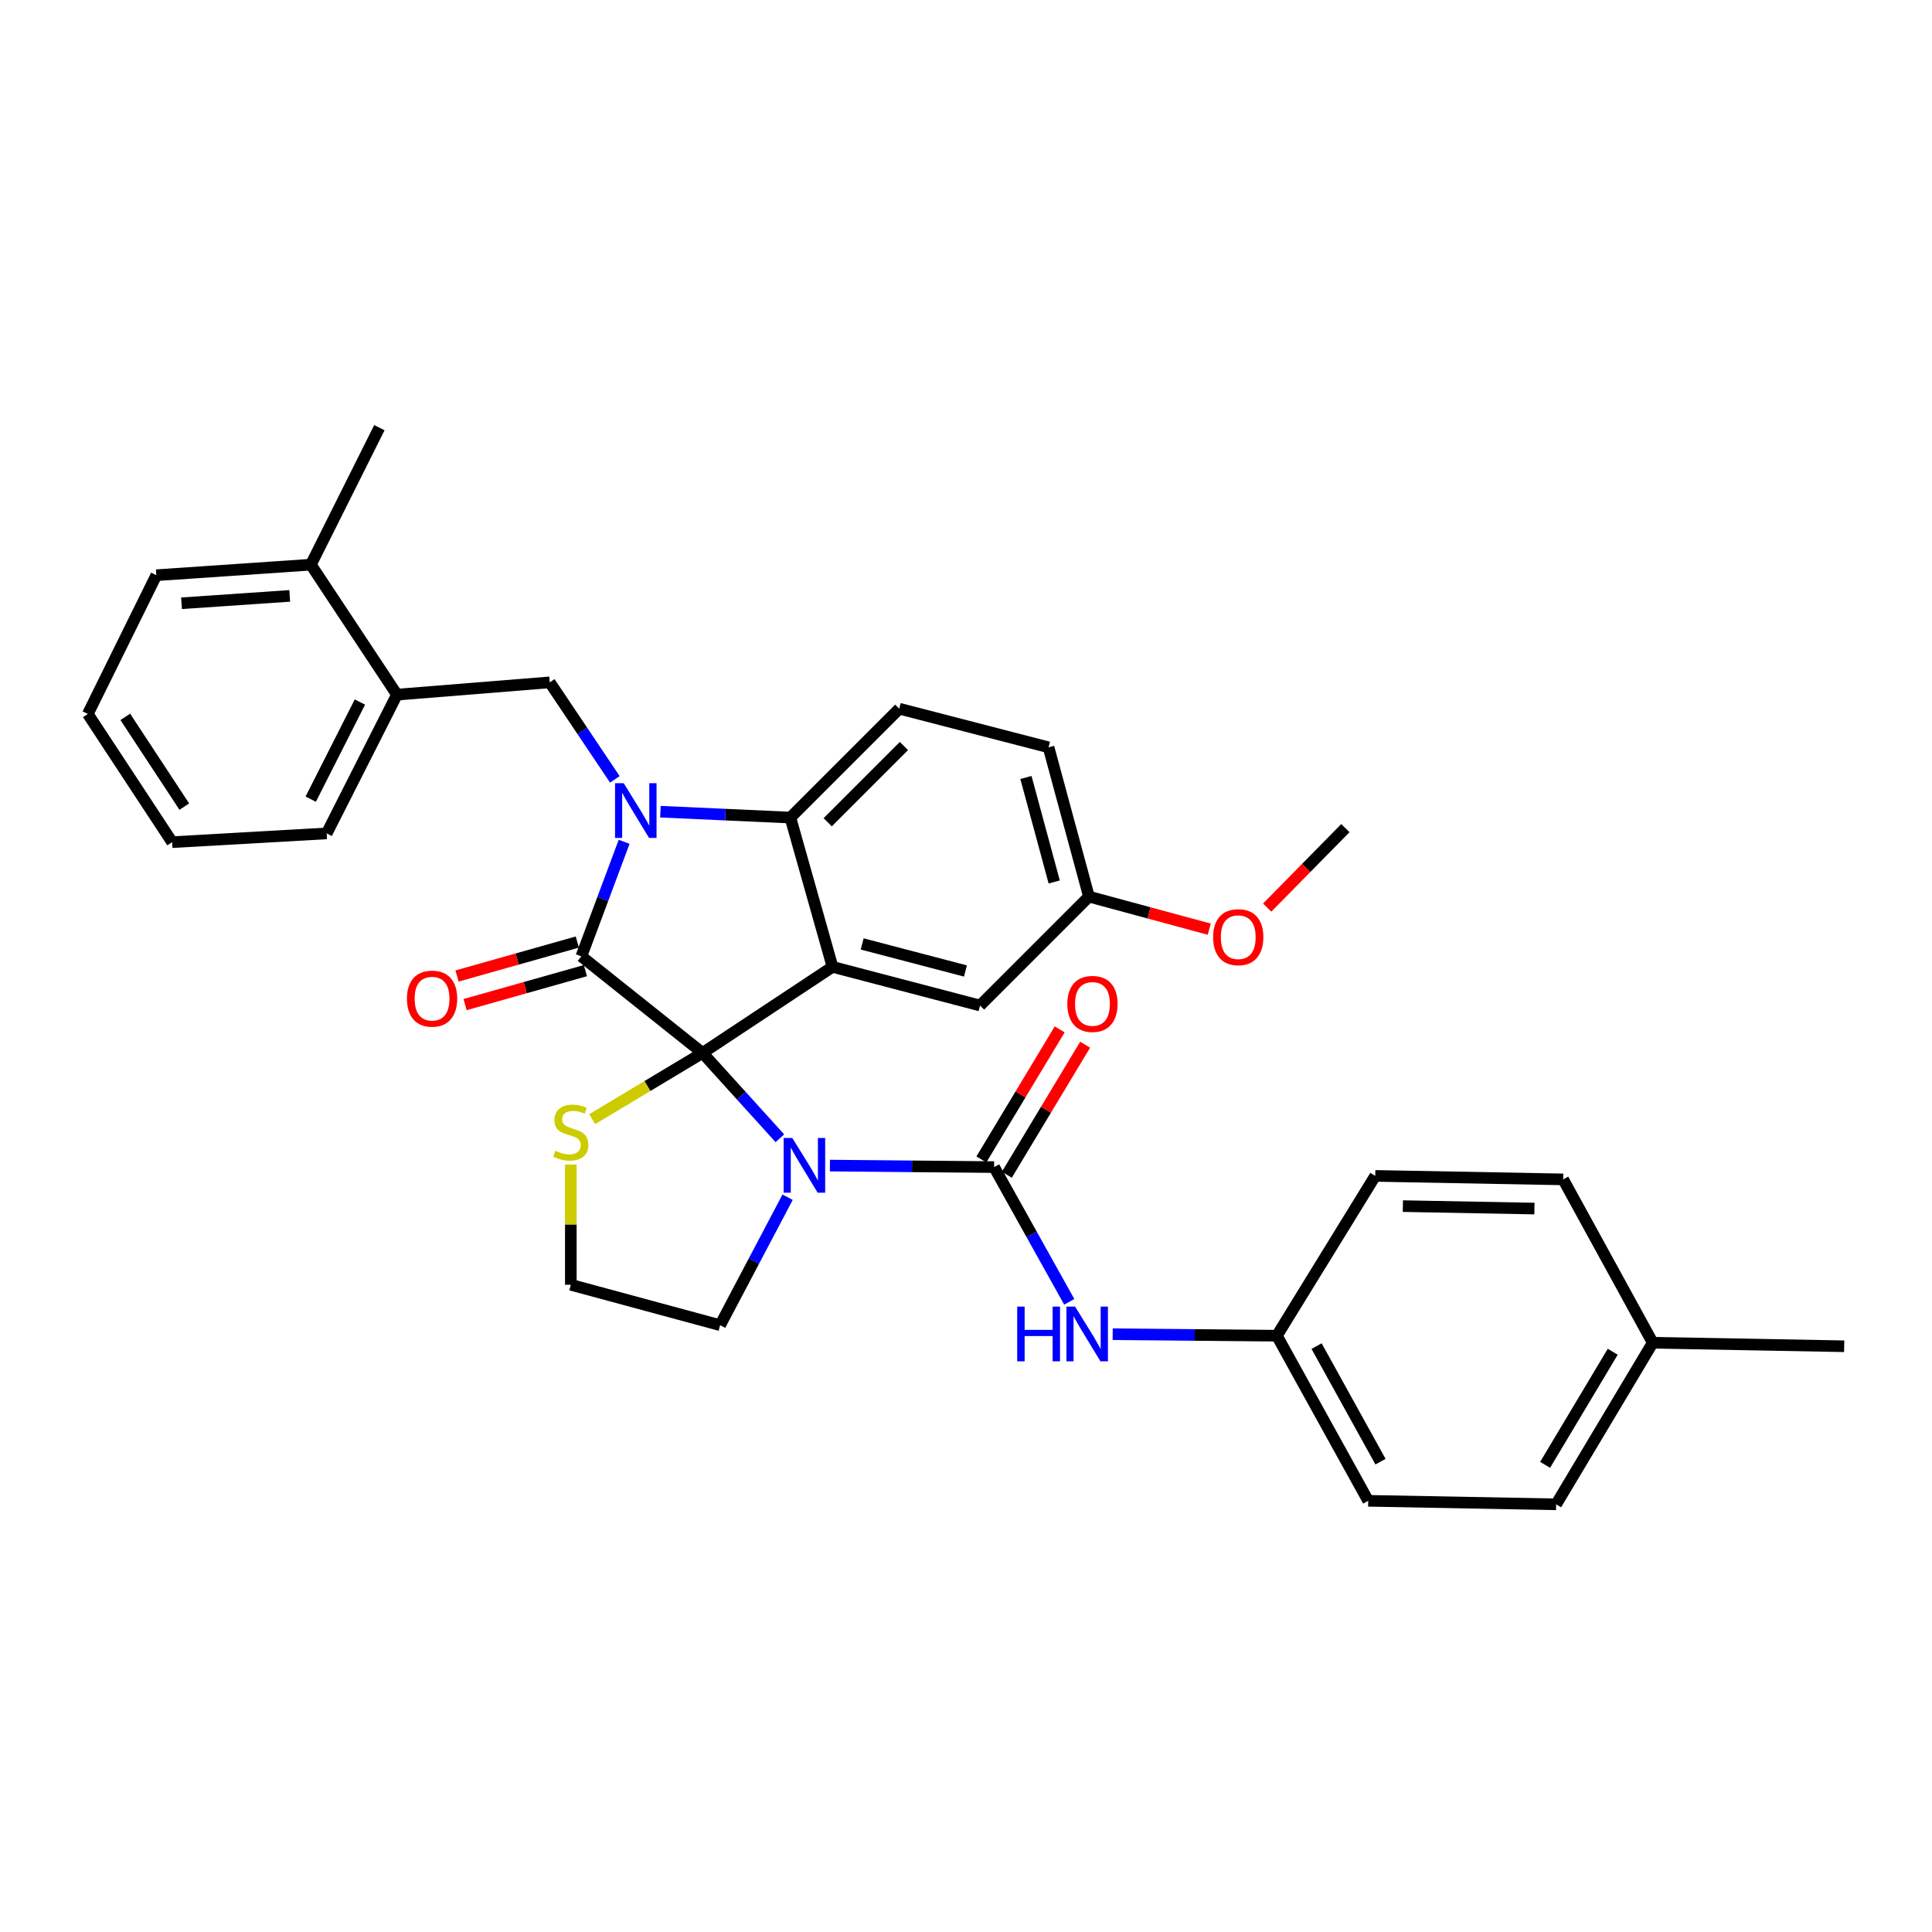 <?xml version='1.0' encoding='iso-8859-1'?>
<svg version='1.1' baseProfile='full'
              xmlns='http://www.w3.org/2000/svg'
                      xmlns:rdkit='http://www.rdkit.org/xml'
                      xmlns:xlink='http://www.w3.org/1999/xlink'
                  xml:space='preserve'
width='1000px' height='1000px' viewBox='0 0 1000 1000'>
<!-- END OF HEADER -->
<rect style='opacity:1.0;fill:#FFFFFF;stroke:none' width='1000' height='1000' x='0' y='0'> </rect>
<path class='bond-0' d='M 805.451,778.637 L 855.448,695' style='fill:none;fill-rule:evenodd;stroke:#000000;stroke-width:6px;stroke-linecap:butt;stroke-linejoin:miter;stroke-opacity:1' />
<path class='bond-0' d='M 799.753,758.202 L 834.751,699.656' style='fill:none;fill-rule:evenodd;stroke:#000000;stroke-width:6px;stroke-linecap:butt;stroke-linejoin:miter;stroke-opacity:1' />
<path class='bond-1' d='M 805.451,778.637 L 708.181,776.817' style='fill:none;fill-rule:evenodd;stroke:#000000;stroke-width:6px;stroke-linecap:butt;stroke-linejoin:miter;stroke-opacity:1' />
<path class='bond-2' d='M 403.661,589.163 L 383.651,567.081' style='fill:none;fill-rule:evenodd;stroke:#0000FF;stroke-width:6px;stroke-linecap:butt;stroke-linejoin:miter;stroke-opacity:1' />
<path class='bond-2' d='M 383.651,567.081 L 363.641,545' style='fill:none;fill-rule:evenodd;stroke:#000000;stroke-width:6px;stroke-linecap:butt;stroke-linejoin:miter;stroke-opacity:1' />
<path class='bond-3' d='M 429.558,603.302 L 472.053,603.694' style='fill:none;fill-rule:evenodd;stroke:#0000FF;stroke-width:6px;stroke-linecap:butt;stroke-linejoin:miter;stroke-opacity:1' />
<path class='bond-3' d='M 472.053,603.694 L 514.547,604.086' style='fill:none;fill-rule:evenodd;stroke:#000000;stroke-width:6px;stroke-linecap:butt;stroke-linejoin:miter;stroke-opacity:1' />
<path class='bond-4' d='M 407.662,619.679 L 390.196,652.795' style='fill:none;fill-rule:evenodd;stroke:#0000FF;stroke-width:6px;stroke-linecap:butt;stroke-linejoin:miter;stroke-opacity:1' />
<path class='bond-4' d='M 390.196,652.795 L 372.73,685.912' style='fill:none;fill-rule:evenodd;stroke:#000000;stroke-width:6px;stroke-linecap:butt;stroke-linejoin:miter;stroke-opacity:1' />
<path class='bond-5' d='M 514.547,604.086 L 533.997,638.955' style='fill:none;fill-rule:evenodd;stroke:#000000;stroke-width:6px;stroke-linecap:butt;stroke-linejoin:miter;stroke-opacity:1' />
<path class='bond-5' d='M 533.997,638.955 L 553.447,673.824' style='fill:none;fill-rule:evenodd;stroke:#0000FF;stroke-width:6px;stroke-linecap:butt;stroke-linejoin:miter;stroke-opacity:1' />
<path class='bond-6' d='M 521.134,608.052 L 541.399,574.394' style='fill:none;fill-rule:evenodd;stroke:#000000;stroke-width:6px;stroke-linecap:butt;stroke-linejoin:miter;stroke-opacity:1' />
<path class='bond-6' d='M 541.399,574.394 L 561.664,540.737' style='fill:none;fill-rule:evenodd;stroke:#FF0000;stroke-width:6px;stroke-linecap:butt;stroke-linejoin:miter;stroke-opacity:1' />
<path class='bond-6' d='M 507.961,600.121 L 528.226,566.463' style='fill:none;fill-rule:evenodd;stroke:#000000;stroke-width:6px;stroke-linecap:butt;stroke-linejoin:miter;stroke-opacity:1' />
<path class='bond-6' d='M 528.226,566.463 L 548.491,532.806' style='fill:none;fill-rule:evenodd;stroke:#FF0000;stroke-width:6px;stroke-linecap:butt;stroke-linejoin:miter;stroke-opacity:1' />
<path class='bond-7' d='M 575.92,690.578 L 618.414,690.97' style='fill:none;fill-rule:evenodd;stroke:#0000FF;stroke-width:6px;stroke-linecap:butt;stroke-linejoin:miter;stroke-opacity:1' />
<path class='bond-7' d='M 618.414,690.97 L 660.909,691.361' style='fill:none;fill-rule:evenodd;stroke:#000000;stroke-width:6px;stroke-linecap:butt;stroke-linejoin:miter;stroke-opacity:1' />
<path class='bond-8' d='M 855.448,695 L 809.09,610.45' style='fill:none;fill-rule:evenodd;stroke:#000000;stroke-width:6px;stroke-linecap:butt;stroke-linejoin:miter;stroke-opacity:1' />
<path class='bond-9' d='M 855.448,695 L 954.545,696.82' style='fill:none;fill-rule:evenodd;stroke:#000000;stroke-width:6px;stroke-linecap:butt;stroke-linejoin:miter;stroke-opacity:1' />
<path class='bond-10' d='M 809.09,610.45 L 711.82,608.639' style='fill:none;fill-rule:evenodd;stroke:#000000;stroke-width:6px;stroke-linecap:butt;stroke-linejoin:miter;stroke-opacity:1' />
<path class='bond-10' d='M 794.213,625.552 L 726.124,624.284' style='fill:none;fill-rule:evenodd;stroke:#000000;stroke-width:6px;stroke-linecap:butt;stroke-linejoin:miter;stroke-opacity:1' />
<path class='bond-11' d='M 563.639,464.089 L 594.775,472.515' style='fill:none;fill-rule:evenodd;stroke:#000000;stroke-width:6px;stroke-linecap:butt;stroke-linejoin:miter;stroke-opacity:1' />
<path class='bond-11' d='M 594.775,472.515 L 625.91,480.94' style='fill:none;fill-rule:evenodd;stroke:#FF0000;stroke-width:6px;stroke-linecap:butt;stroke-linejoin:miter;stroke-opacity:1' />
<path class='bond-12' d='M 563.639,464.089 L 542.728,386.816' style='fill:none;fill-rule:evenodd;stroke:#000000;stroke-width:6px;stroke-linecap:butt;stroke-linejoin:miter;stroke-opacity:1' />
<path class='bond-12' d='M 545.66,456.514 L 531.023,402.424' style='fill:none;fill-rule:evenodd;stroke:#000000;stroke-width:6px;stroke-linecap:butt;stroke-linejoin:miter;stroke-opacity:1' />
<path class='bond-13' d='M 563.639,464.089 L 507.269,520.458' style='fill:none;fill-rule:evenodd;stroke:#000000;stroke-width:6px;stroke-linecap:butt;stroke-linejoin:miter;stroke-opacity:1' />
<path class='bond-14' d='M 542.728,386.816 L 465.456,366.819' style='fill:none;fill-rule:evenodd;stroke:#000000;stroke-width:6px;stroke-linecap:butt;stroke-linejoin:miter;stroke-opacity:1' />
<path class='bond-15' d='M 465.456,366.819 L 409.094,423.18' style='fill:none;fill-rule:evenodd;stroke:#000000;stroke-width:6px;stroke-linecap:butt;stroke-linejoin:miter;stroke-opacity:1' />
<path class='bond-15' d='M 467.874,386.146 L 428.421,425.599' style='fill:none;fill-rule:evenodd;stroke:#000000;stroke-width:6px;stroke-linecap:butt;stroke-linejoin:miter;stroke-opacity:1' />
<path class='bond-16' d='M 507.269,520.458 L 430.911,500.453' style='fill:none;fill-rule:evenodd;stroke:#000000;stroke-width:6px;stroke-linecap:butt;stroke-linejoin:miter;stroke-opacity:1' />
<path class='bond-16' d='M 499.713,502.584 L 446.262,488.58' style='fill:none;fill-rule:evenodd;stroke:#000000;stroke-width:6px;stroke-linecap:butt;stroke-linejoin:miter;stroke-opacity:1' />
<path class='bond-17' d='M 430.911,500.453 L 409.094,423.18' style='fill:none;fill-rule:evenodd;stroke:#000000;stroke-width:6px;stroke-linecap:butt;stroke-linejoin:miter;stroke-opacity:1' />
<path class='bond-18' d='M 430.911,500.453 L 363.641,545' style='fill:none;fill-rule:evenodd;stroke:#000000;stroke-width:6px;stroke-linecap:butt;stroke-linejoin:miter;stroke-opacity:1' />
<path class='bond-19' d='M 409.094,423.18 L 375.462,421.654' style='fill:none;fill-rule:evenodd;stroke:#000000;stroke-width:6px;stroke-linecap:butt;stroke-linejoin:miter;stroke-opacity:1' />
<path class='bond-19' d='M 375.462,421.654 L 341.831,420.128' style='fill:none;fill-rule:evenodd;stroke:#0000FF;stroke-width:6px;stroke-linecap:butt;stroke-linejoin:miter;stroke-opacity:1' />
<path class='bond-20' d='M 323.048,435.724 L 311.978,465.363' style='fill:none;fill-rule:evenodd;stroke:#0000FF;stroke-width:6px;stroke-linecap:butt;stroke-linejoin:miter;stroke-opacity:1' />
<path class='bond-20' d='M 311.978,465.363 L 300.908,495.003' style='fill:none;fill-rule:evenodd;stroke:#000000;stroke-width:6px;stroke-linecap:butt;stroke-linejoin:miter;stroke-opacity:1' />
<path class='bond-21' d='M 318.244,403.392 L 301.397,378.289' style='fill:none;fill-rule:evenodd;stroke:#0000FF;stroke-width:6px;stroke-linecap:butt;stroke-linejoin:miter;stroke-opacity:1' />
<path class='bond-21' d='M 301.397,378.289 L 284.55,353.186' style='fill:none;fill-rule:evenodd;stroke:#000000;stroke-width:6px;stroke-linecap:butt;stroke-linejoin:miter;stroke-opacity:1' />
<path class='bond-22' d='M 300.908,495.003 L 363.641,545' style='fill:none;fill-rule:evenodd;stroke:#000000;stroke-width:6px;stroke-linecap:butt;stroke-linejoin:miter;stroke-opacity:1' />
<path class='bond-23' d='M 298.819,487.604 L 267.686,496.394' style='fill:none;fill-rule:evenodd;stroke:#000000;stroke-width:6px;stroke-linecap:butt;stroke-linejoin:miter;stroke-opacity:1' />
<path class='bond-23' d='M 267.686,496.394 L 236.554,505.184' style='fill:none;fill-rule:evenodd;stroke:#FF0000;stroke-width:6px;stroke-linecap:butt;stroke-linejoin:miter;stroke-opacity:1' />
<path class='bond-23' d='M 302.997,502.402 L 271.864,511.191' style='fill:none;fill-rule:evenodd;stroke:#000000;stroke-width:6px;stroke-linecap:butt;stroke-linejoin:miter;stroke-opacity:1' />
<path class='bond-23' d='M 271.864,511.191 L 240.732,519.981' style='fill:none;fill-rule:evenodd;stroke:#FF0000;stroke-width:6px;stroke-linecap:butt;stroke-linejoin:miter;stroke-opacity:1' />
<path class='bond-24' d='M 363.641,545 L 335.084,562.134' style='fill:none;fill-rule:evenodd;stroke:#000000;stroke-width:6px;stroke-linecap:butt;stroke-linejoin:miter;stroke-opacity:1' />
<path class='bond-24' d='M 335.084,562.134 L 306.526,579.268' style='fill:none;fill-rule:evenodd;stroke:#CCCC00;stroke-width:6px;stroke-linecap:butt;stroke-linejoin:miter;stroke-opacity:1' />
<path class='bond-25' d='M 295.458,602.766 L 295.458,633.883' style='fill:none;fill-rule:evenodd;stroke:#CCCC00;stroke-width:6px;stroke-linecap:butt;stroke-linejoin:miter;stroke-opacity:1' />
<path class='bond-25' d='M 295.458,633.883 L 295.458,665' style='fill:none;fill-rule:evenodd;stroke:#000000;stroke-width:6px;stroke-linecap:butt;stroke-linejoin:miter;stroke-opacity:1' />
<path class='bond-26' d='M 295.458,665 L 372.73,685.912' style='fill:none;fill-rule:evenodd;stroke:#000000;stroke-width:6px;stroke-linecap:butt;stroke-linejoin:miter;stroke-opacity:1' />
<path class='bond-27' d='M 205.458,359.55 L 169.094,431.364' style='fill:none;fill-rule:evenodd;stroke:#000000;stroke-width:6px;stroke-linecap:butt;stroke-linejoin:miter;stroke-opacity:1' />
<path class='bond-27' d='M 186.286,363.376 L 160.831,413.646' style='fill:none;fill-rule:evenodd;stroke:#000000;stroke-width:6px;stroke-linecap:butt;stroke-linejoin:miter;stroke-opacity:1' />
<path class='bond-28' d='M 205.458,359.55 L 284.55,353.186' style='fill:none;fill-rule:evenodd;stroke:#000000;stroke-width:6px;stroke-linecap:butt;stroke-linejoin:miter;stroke-opacity:1' />
<path class='bond-29' d='M 205.458,359.55 L 160.91,292.272' style='fill:none;fill-rule:evenodd;stroke:#000000;stroke-width:6px;stroke-linecap:butt;stroke-linejoin:miter;stroke-opacity:1' />
<path class='bond-30' d='M 169.094,431.364 L 89.096,435.908' style='fill:none;fill-rule:evenodd;stroke:#000000;stroke-width:6px;stroke-linecap:butt;stroke-linejoin:miter;stroke-opacity:1' />
<path class='bond-31' d='M 655.888,469.777 L 676.123,449.208' style='fill:none;fill-rule:evenodd;stroke:#FF0000;stroke-width:6px;stroke-linecap:butt;stroke-linejoin:miter;stroke-opacity:1' />
<path class='bond-31' d='M 676.123,449.208 L 696.359,428.639' style='fill:none;fill-rule:evenodd;stroke:#000000;stroke-width:6px;stroke-linecap:butt;stroke-linejoin:miter;stroke-opacity:1' />
<path class='bond-32' d='M 89.096,435.908 L 45.455,369.544' style='fill:none;fill-rule:evenodd;stroke:#000000;stroke-width:6px;stroke-linecap:butt;stroke-linejoin:miter;stroke-opacity:1' />
<path class='bond-32' d='M 95.397,417.505 L 64.848,371.05' style='fill:none;fill-rule:evenodd;stroke:#000000;stroke-width:6px;stroke-linecap:butt;stroke-linejoin:miter;stroke-opacity:1' />
<path class='bond-33' d='M 160.91,292.272 L 80.913,297.73' style='fill:none;fill-rule:evenodd;stroke:#000000;stroke-width:6px;stroke-linecap:butt;stroke-linejoin:miter;stroke-opacity:1' />
<path class='bond-33' d='M 149.957,308.431 L 93.959,312.252' style='fill:none;fill-rule:evenodd;stroke:#000000;stroke-width:6px;stroke-linecap:butt;stroke-linejoin:miter;stroke-opacity:1' />
<path class='bond-34' d='M 160.91,292.272 L 196.369,221.363' style='fill:none;fill-rule:evenodd;stroke:#000000;stroke-width:6px;stroke-linecap:butt;stroke-linejoin:miter;stroke-opacity:1' />
<path class='bond-35' d='M 45.455,369.544 L 80.913,297.73' style='fill:none;fill-rule:evenodd;stroke:#000000;stroke-width:6px;stroke-linecap:butt;stroke-linejoin:miter;stroke-opacity:1' />
<path class='bond-36' d='M 711.82,608.639 L 660.909,691.361' style='fill:none;fill-rule:evenodd;stroke:#000000;stroke-width:6px;stroke-linecap:butt;stroke-linejoin:miter;stroke-opacity:1' />
<path class='bond-37' d='M 660.909,691.361 L 708.181,776.817' style='fill:none;fill-rule:evenodd;stroke:#000000;stroke-width:6px;stroke-linecap:butt;stroke-linejoin:miter;stroke-opacity:1' />
<path class='bond-37' d='M 681.454,696.737 L 714.545,756.556' style='fill:none;fill-rule:evenodd;stroke:#000000;stroke-width:6px;stroke-linecap:butt;stroke-linejoin:miter;stroke-opacity:1' />
<path  class='atom-1' d='M 410.104 589.021
L 419.384 604.021
Q 420.304 605.501, 421.784 608.181
Q 423.264 610.861, 423.344 611.021
L 423.344 589.021
L 427.104 589.021
L 427.104 617.341
L 423.224 617.341
L 413.264 600.941
Q 412.104 599.021, 410.864 596.821
Q 409.664 594.621, 409.304 593.941
L 409.304 617.341
L 405.624 617.341
L 405.624 589.021
L 410.104 589.021
' fill='#0000FF'/>
<path  class='atom-3' d='M 526.505 676.296
L 530.345 676.296
L 530.345 688.336
L 544.825 688.336
L 544.825 676.296
L 548.665 676.296
L 548.665 704.616
L 544.825 704.616
L 544.825 691.536
L 530.345 691.536
L 530.345 704.616
L 526.505 704.616
L 526.505 676.296
' fill='#0000FF'/>
<path  class='atom-3' d='M 556.465 676.296
L 565.745 691.296
Q 566.665 692.776, 568.145 695.456
Q 569.625 698.136, 569.705 698.296
L 569.705 676.296
L 573.465 676.296
L 573.465 704.616
L 569.585 704.616
L 559.625 688.216
Q 558.465 686.296, 557.225 684.096
Q 556.025 681.896, 555.665 681.216
L 555.665 704.616
L 551.985 704.616
L 551.985 676.296
L 556.465 676.296
' fill='#0000FF'/>
<path  class='atom-4' d='M 552.45 519.624
Q 552.45 512.824, 555.81 509.024
Q 559.17 505.224, 565.45 505.224
Q 571.73 505.224, 575.09 509.024
Q 578.45 512.824, 578.45 519.624
Q 578.45 526.504, 575.05 530.424
Q 571.65 534.304, 565.45 534.304
Q 559.21 534.304, 555.81 530.424
Q 552.45 526.544, 552.45 519.624
M 565.45 531.104
Q 569.77 531.104, 572.09 528.224
Q 574.45 525.304, 574.45 519.624
Q 574.45 514.064, 572.09 511.264
Q 569.77 508.424, 565.45 508.424
Q 561.13 508.424, 558.77 511.224
Q 556.45 514.024, 556.45 519.624
Q 556.45 525.344, 558.77 528.224
Q 561.13 531.104, 565.45 531.104
' fill='#FF0000'/>
<path  class='atom-13' d='M 322.828 405.39
L 332.108 420.39
Q 333.028 421.87, 334.508 424.55
Q 335.988 427.23, 336.068 427.39
L 336.068 405.39
L 339.828 405.39
L 339.828 433.71
L 335.948 433.71
L 325.988 417.31
Q 324.828 415.39, 323.588 413.19
Q 322.388 410.99, 322.028 410.31
L 322.028 433.71
L 318.348 433.71
L 318.348 405.39
L 322.828 405.39
' fill='#0000FF'/>
<path  class='atom-16' d='M 210.635 516.9
Q 210.635 510.1, 213.995 506.3
Q 217.355 502.5, 223.635 502.5
Q 229.915 502.5, 233.275 506.3
Q 236.635 510.1, 236.635 516.9
Q 236.635 523.78, 233.235 527.7
Q 229.835 531.58, 223.635 531.58
Q 217.395 531.58, 213.995 527.7
Q 210.635 523.82, 210.635 516.9
M 223.635 528.38
Q 227.955 528.38, 230.275 525.5
Q 232.635 522.58, 232.635 516.9
Q 232.635 511.34, 230.275 508.54
Q 227.955 505.7, 223.635 505.7
Q 219.315 505.7, 216.955 508.5
Q 214.635 511.3, 214.635 516.9
Q 214.635 522.62, 216.955 525.5
Q 219.315 528.38, 223.635 528.38
' fill='#FF0000'/>
<path  class='atom-17' d='M 287.458 595.629
Q 287.778 595.749, 289.098 596.309
Q 290.418 596.869, 291.858 597.229
Q 293.338 597.549, 294.778 597.549
Q 297.458 597.549, 299.018 596.269
Q 300.578 594.949, 300.578 592.669
Q 300.578 591.109, 299.778 590.149
Q 299.018 589.189, 297.818 588.669
Q 296.618 588.149, 294.618 587.549
Q 292.098 586.789, 290.578 586.069
Q 289.098 585.349, 288.018 583.829
Q 286.978 582.309, 286.978 579.749
Q 286.978 576.189, 289.378 573.989
Q 291.818 571.789, 296.618 571.789
Q 299.898 571.789, 303.618 573.349
L 302.698 576.429
Q 299.298 575.029, 296.738 575.029
Q 293.978 575.029, 292.458 576.189
Q 290.938 577.309, 290.978 579.269
Q 290.978 580.789, 291.738 581.709
Q 292.538 582.629, 293.658 583.149
Q 294.818 583.669, 296.738 584.269
Q 299.298 585.069, 300.818 585.869
Q 302.338 586.669, 303.418 588.309
Q 304.538 589.909, 304.538 592.669
Q 304.538 596.589, 301.898 598.709
Q 299.298 600.789, 294.938 600.789
Q 292.418 600.789, 290.498 600.229
Q 288.618 599.709, 286.378 598.789
L 287.458 595.629
' fill='#CCCC00'/>
<path  class='atom-23' d='M 627.911 485.08
Q 627.911 478.28, 631.271 474.48
Q 634.631 470.68, 640.911 470.68
Q 647.191 470.68, 650.551 474.48
Q 653.911 478.28, 653.911 485.08
Q 653.911 491.96, 650.511 495.88
Q 647.111 499.76, 640.911 499.76
Q 634.671 499.76, 631.271 495.88
Q 627.911 492, 627.911 485.08
M 640.911 496.56
Q 645.231 496.56, 647.551 493.68
Q 649.911 490.76, 649.911 485.08
Q 649.911 479.52, 647.551 476.72
Q 645.231 473.88, 640.911 473.88
Q 636.591 473.88, 634.231 476.68
Q 631.911 479.48, 631.911 485.08
Q 631.911 490.8, 634.231 493.68
Q 636.591 496.56, 640.911 496.56
' fill='#FF0000'/>
</svg>

